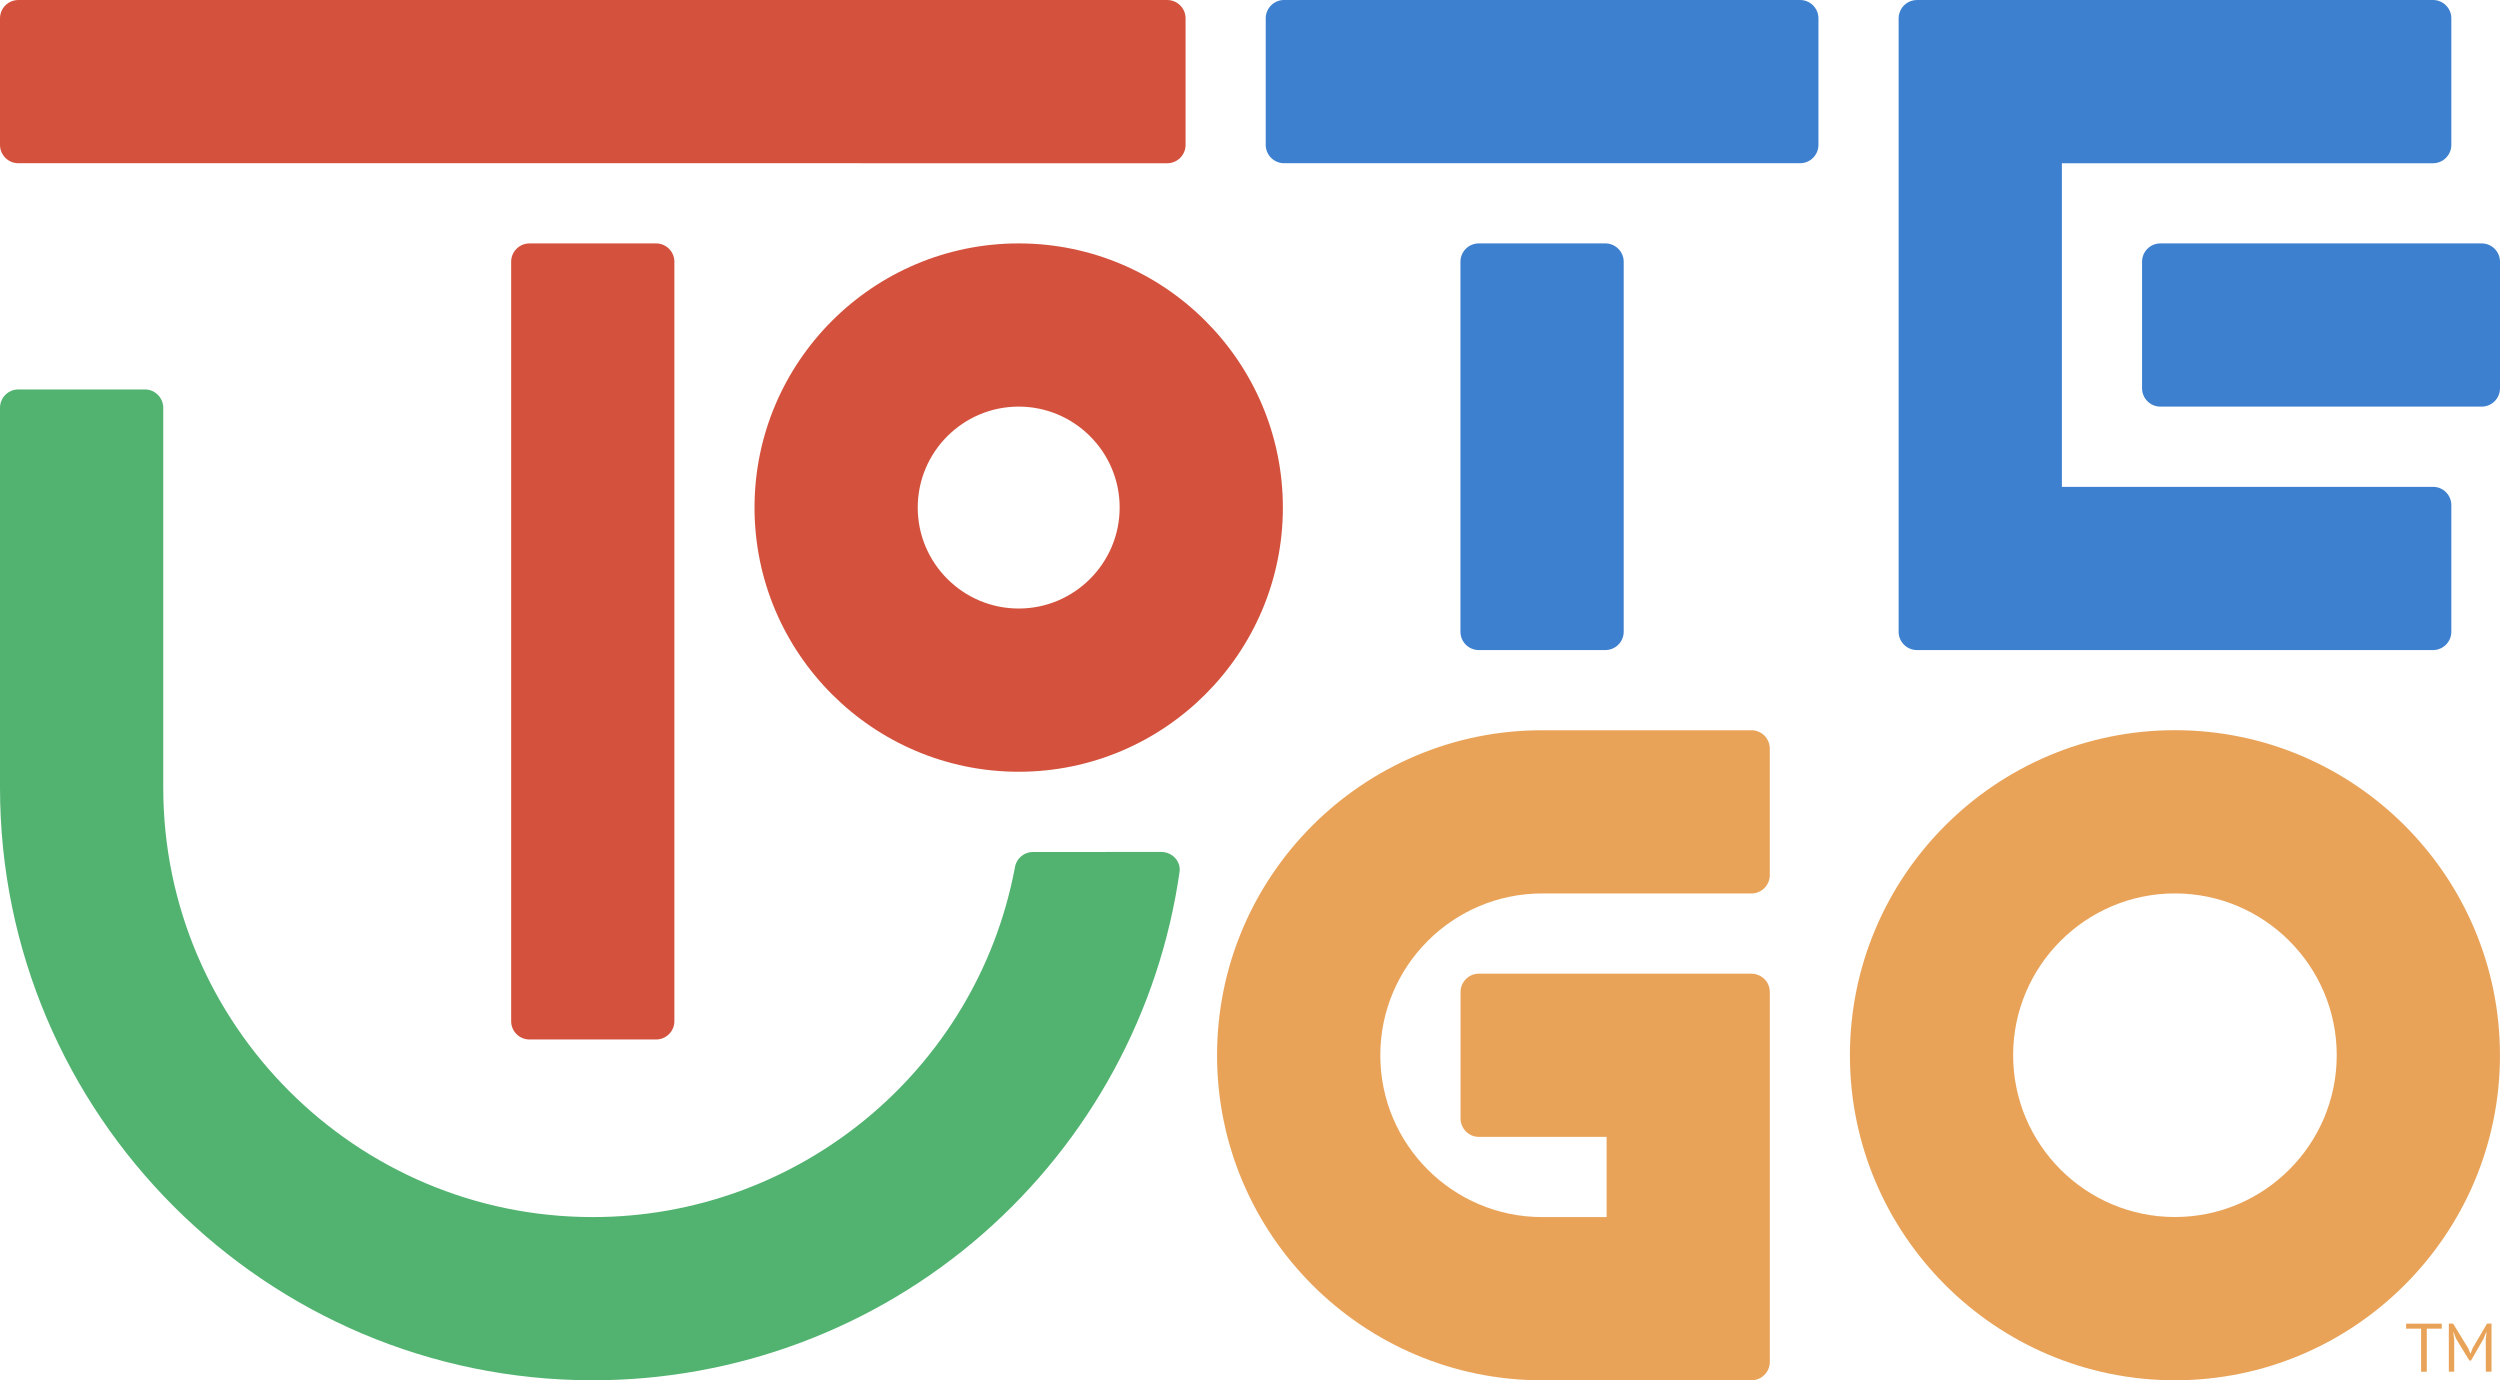 <?xml version="1.0" encoding="utf-8"?>
<!-- Generator: Adobe Illustrator 15.0.0, SVG Export Plug-In . SVG Version: 6.00 Build 0)  -->
<!DOCTYPE svg PUBLIC "-//W3C//DTD SVG 1.1//EN" "http://www.w3.org/Graphics/SVG/1.1/DTD/svg11.dtd">
<svg version="1.1" id="レイヤー_1" xmlns="http://www.w3.org/2000/svg" xmlns:xlink="http://www.w3.org/1999/xlink" x="0px"
	 y="0px" width="1250px" height="690.153px" viewBox="0 0 1250 690.153" enable-background="new 0 0 1250 690.153"
	 xml:space="preserve">
<g>
	<path fill="#E8A359" d="M1087.467,446.711c44.621,0,80.9,36.296,80.9,80.9c0,44.613-36.287,80.9-80.9,80.9
		c-44.612,0-80.899-36.287-80.899-80.9C1006.567,483.007,1042.863,446.711,1087.467,446.711 M1087.476,365.096
		c-89.616,0-162.517,72.908-162.517,162.523c0,89.6,72.9,162.518,162.517,162.518c89.624,0,162.508-72.918,162.508-162.518
		C1249.983,438.004,1177.1,365.096,1087.476,365.096"/>
	<path fill="#D4523D" d="M509.342,304.264c-27.824,0-50.472-22.648-50.472-50.488c0-27.832,22.64-50.472,50.472-50.472
		c27.833,0,50.489,22.64,50.489,50.472C559.814,281.616,537.175,304.264,509.342,304.264 M509.342,121.704
		c-72.835,0-132.081,59.261-132.081,132.088c0,72.827,59.246,132.088,132.081,132.088c72.835,0,132.096-59.253,132.096-132.088
		C641.438,180.957,582.178,121.704,509.342,121.704"/>
	<path fill="#D4523D" d="M328.027,121.704h-63.281c-5.054,0-9.164,4.11-9.164,9.155v379.737c0,5.053,4.101,9.154,9.164,9.154h63.281
		c5.046,0,9.164-4.094,9.164-9.154V130.859C337.207,125.822,333.09,121.704,328.027,121.704 M592.789,9.164v63.281
		c0,5.054-4.117,9.171-9.163,9.171H9.164C4.118,81.616,0,77.499,0,72.444V9.164c0-5.046,4.118-9.155,9.164-9.155h574.455
		C588.672,0.008,592.789,4.11,592.789,9.164"/>
	<path fill="#3D80CF" d="M900.049,0H642.024c-5.046,0-9.163,4.102-9.163,9.155v63.281c0,5.054,4.11,9.172,9.163,9.172h258.024
		c5.054,0,9.171-4.118,9.171-9.172V9.155C909.212,4.11,905.103,0,900.049,0 M811.849,130.859v185.001
		c0,5.054-4.117,9.172-9.171,9.172h-63.29c-5.053,0-9.163-4.11-9.163-9.172V130.859c0-5.045,4.102-9.155,9.163-9.155h63.29
		C807.731,121.704,811.849,125.822,811.849,130.859"/>
	<path fill="#3D80CF" d="M1240.845,121.704h-160.661c-5.054,0-9.154,4.118-9.154,9.155v63.29c0,5.045,4.101,9.163,9.154,9.163
		h160.661c5.037,0,9.155-4.109,9.155-9.163v-63.29C1250,125.822,1245.897,121.704,1240.845,121.704 M1225.667,252.563v63.306
		c0,5.045-4.101,9.164-9.155,9.164H958.479c-5.054,0-9.163-4.11-9.163-9.164V9.164c0-0.432,0.049-0.863,0.097-1.278
		c0.017-0.163,0.05-0.317,0.074-0.472c0.082-0.375,0.154-0.618,0.235-0.863c1.059-3.8,4.671-6.551,8.74-6.551h258.058
		c5.029,0,9.146,4.102,9.146,9.164v63.281c0,5.054-4.101,9.171-9.146,9.171h-185.58v161.8h185.571
		C1221.566,243.408,1225.667,247.518,1225.667,252.563"/>
	<path fill="#52B370" d="M587.631,429.077c-1.759-1.961-4.297-3.092-6.95-3.1l-64.405,0.016c-0.057,0-0.113,0-0.162,0
		c-4.062,0.171-7.56,3.044-8.529,6.99c-0.016,0.082-0.033,0.163-0.049,0.253l-0.211,1.171
		c-19.32,100.888-108.033,174.13-210.921,174.13c-118.367,0-214.697-96.265-214.779-214.616c0-0.057,0-0.113,0-0.17V203.89
		c0-5.045-4.117-9.171-9.163-9.171H9.172c-5.054,0-9.172,4.118-9.172,9.171v189.666c0,0.081,0,0.138,0,0.22
		c0,163.41,132.967,296.362,296.387,296.362c71.81,0,141.081-26.019,195.077-73.252c53.458-46.785,88.378-111.092,98.331-181.062
		c0.024-0.203,0.04-0.406,0.04-0.602C589.975,432.991,589.192,430.81,587.631,429.077"/>
	<path fill="#E8A359" d="M771.053,446.729c0.04,0,0.082,0,0.114,0h104.582c5.029,0,9.146-4.111,9.146-9.164v-63.266
		c0-5.061-4.109-9.18-9.146-9.18H771.045c-89.616,0-162.517,72.893-162.517,162.518c0,89.607,72.909,162.516,162.524,162.516
		c0.04,0,0.082,0,0.122-0.008h41.154c0.04,0.008,0.081,0.008,0.113,0.008h63.29c0.081,0,0.154-0.008,0.228-0.008
		c0.537-0.008,1.082-0.074,1.619-0.18c0.985-0.203,1.93-0.568,2.85-1.122c0.154-0.091,0.324-0.18,0.431-0.261
		c0.203-0.139,0.407-0.293,0.487-0.375c2.263-1.75,3.557-4.37,3.557-7.21V495.98c0-4.054-2.611-7.562-6.534-8.741
		c-0.261-0.097-0.504-0.162-0.847-0.228c-0.098-0.016-0.22-0.04-0.357-0.064c-0.358-0.05-0.855-0.114-1.416-0.114H739.421
		c-5.046,0-9.148,4.125-9.148,9.212v63.176c0,5.087,4.103,9.22,9.148,9.22h63.883v40.097h-32.242
		c-44.613,0-80.909-36.287-80.909-80.899C690.152,483.032,726.433,446.729,771.053,446.729"/>
	<path fill="#E8A359" d="M1242.895,669.71l0.343-3.606h-0.171l-1.303,3.297l-6.25,10.856h-0.854l-6.641-10.905l-1.229-3.255h-0.163
		l0.473,3.573v16.178h-2.686v-24.04h2.14l7.527,12.288l1.123,2.687h0.074l1.058-2.751l7.186-12.224h2.238v24.04h-2.849
		L1242.895,669.71L1242.895,669.71z M1220.882,664.347h-7.487v21.509h-2.848v-21.509h-7.496v-2.53h17.831V664.347L1220.882,664.347z
		"/>
</g>
</svg>
